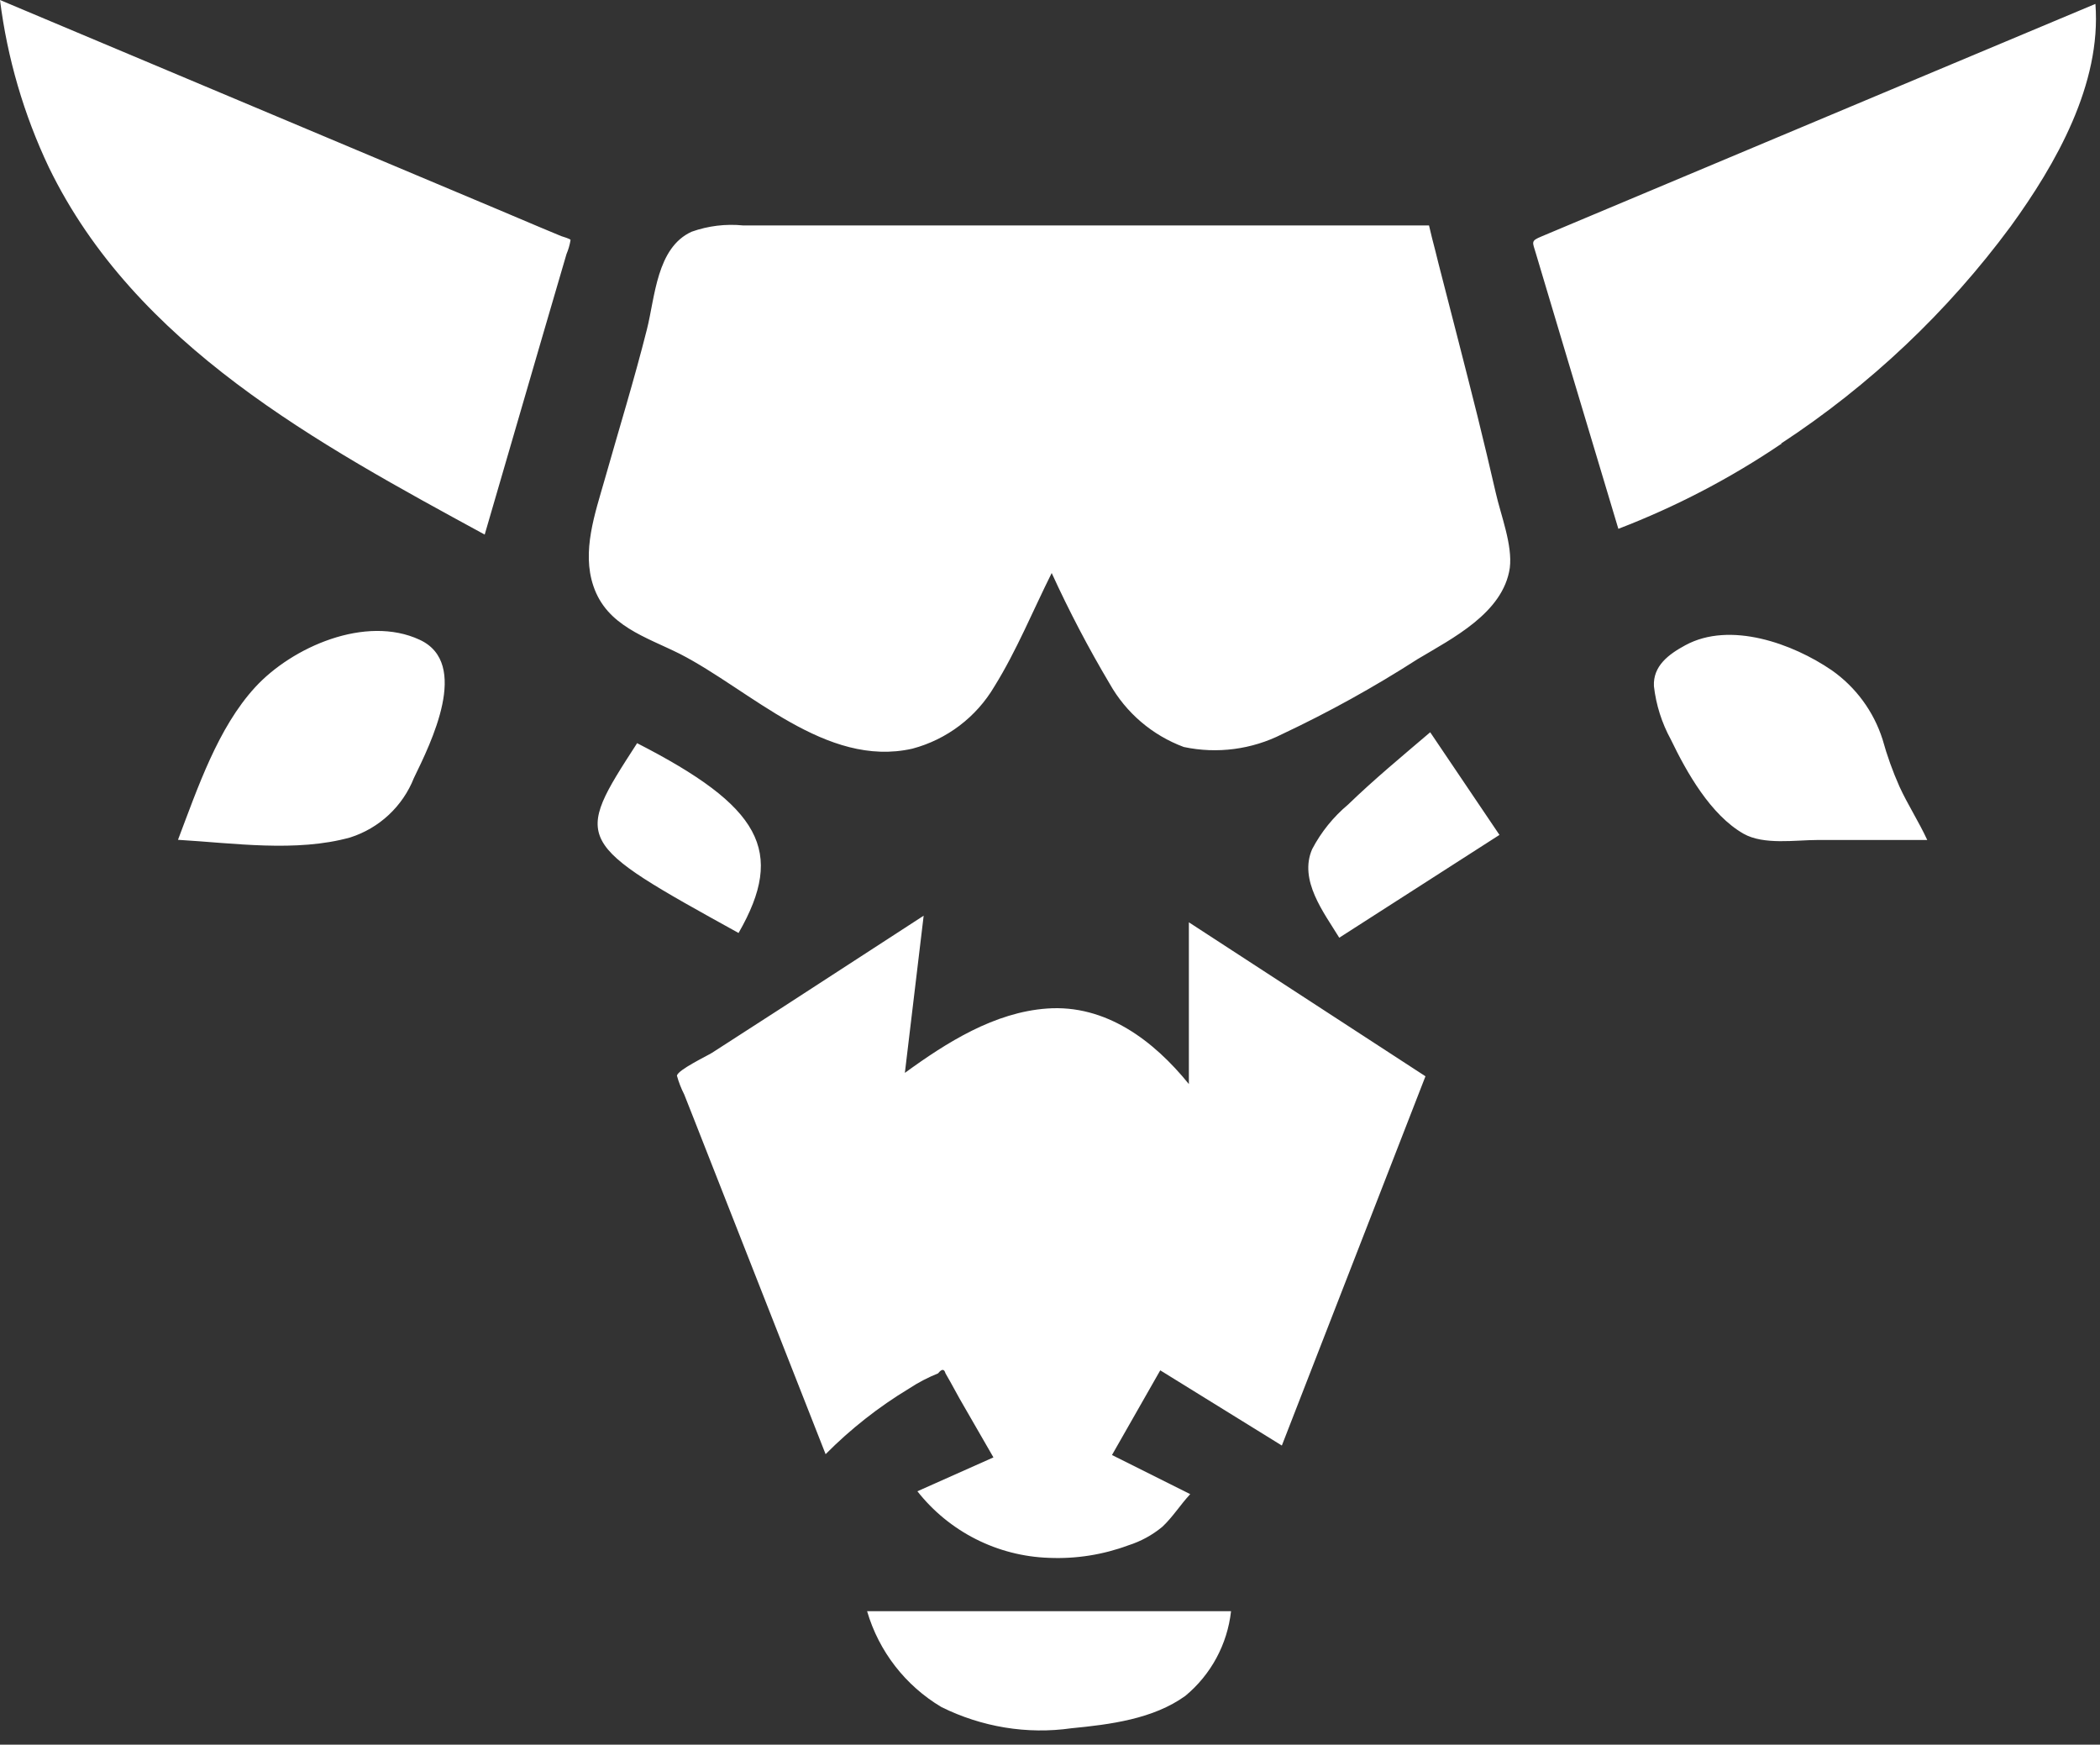<?xml version="1.0" encoding="UTF-8"?> <svg xmlns="http://www.w3.org/2000/svg" width="124" height="103" viewBox="0 0 124 103" fill="none"><rect x="0" y="0" width="124" height="103" fill="#333333" stroke="none"/> <path d="M62.1 33.83C61 36.03 60.02 38.43 58.72 40.52C57.651 42.338 55.908 43.66 53.87 44.2C48.76 45.35 44.32 40.74 40.14 38.6C38.14 37.6 35.83 36.95 35.04 34.6C34.34 32.55 35.14 30.3 35.7 28.33C36.55 25.33 37.45 22.42 38.2 19.44C38.68 17.55 38.77 14.62 40.84 13.68C41.817 13.332 42.858 13.206 43.89 13.31H48.76H58.16H81.61C82.5 13.31 83 13.31 83.98 13.31H84.38L84.56 14.06C84.69 14.56 84.82 15.06 84.94 15.56C85.71 18.56 86.49 21.56 87.24 24.56C87.613 26.067 87.973 27.577 88.32 29.09C88.62 30.42 89.32 32.17 89.15 33.53C88.76 36.19 85.75 37.69 83.71 38.91C81.143 40.56 78.471 42.04 75.71 43.34C73.917 44.249 71.867 44.517 69.9 44.1C68.043 43.411 66.491 42.086 65.52 40.36C64.264 38.246 63.123 36.066 62.1 33.83ZM70.2 54.45V64C68.12 61.43 65.29 59.29 61.83 59.54C58.72 59.76 55.9 61.54 53.43 63.34L54.54 54.06L46.05 59.57L42.05 62.15C41.73 62.35 40.05 63.15 39.97 63.5C40.075 63.884 40.219 64.255 40.4 64.61L40.91 65.9L48.75 85.85C50.225 84.363 51.877 83.063 53.67 81.98C54.212 81.623 54.788 81.322 55.39 81.08C55.61 80.81 55.75 80.8 55.83 81.08L56.11 81.57L56.66 82.57L58.66 86.04L54.17 88.04C55.099 89.22 56.275 90.184 57.616 90.862C58.956 91.541 60.428 91.919 61.93 91.97C63.53 92.04 65.128 91.788 66.63 91.23C67.36 90.998 68.039 90.628 68.63 90.14C69.25 89.56 69.7 88.83 70.28 88.21L65.66 85.9L68.51 80.9L75.69 85.34L84.17 63.54L70.2 54.45ZM32.06 19.75L33.45 15C33.563 14.734 33.643 14.455 33.69 14.17C33.69 14.1 33.22 13.97 33.14 13.94L31.87 13.41L29.34 12.34L19.45 8.18L0 0C0.43 3.422 1.402 6.754 2.88 9.87C7.99 20.4 18.78 26.2 28.62 31.56L32.06 19.75ZM105.16 26.19C110.408 22.751 115.003 18.407 118.73 13.36C121.4 9.68 124.09 4.96 123.73 0.23L112.81 4.81L93.59 12.88L91.02 13.96C90.37 14.23 90.49 14.28 90.69 14.96L91.03 16.1L92.56 21.22L95.56 31.22C98.955 29.917 102.189 28.229 105.2 26.19H105.16ZM20.68 49.44C21.528 49.17 22.305 48.715 22.955 48.108C23.605 47.501 24.113 46.757 24.44 45.93C25.44 43.87 27.79 39.16 24.78 37.77C21.6 36.29 17.25 38.19 15.06 40.58C12.87 42.97 11.69 46.47 10.51 49.58C13.76 49.77 17.49 50.33 20.68 49.44ZM112.16 46.44C111.758 45.536 111.424 44.603 111.16 43.65C110.633 41.999 109.579 40.566 108.16 39.57C105.85 37.99 102.16 36.66 99.52 38.09C98.52 38.63 97.6 39.32 97.66 40.51C97.786 41.615 98.126 42.685 98.66 43.66C99.6 45.61 101.01 48.11 102.95 49.22C104.15 49.9 106.01 49.59 107.34 49.59C109.49 49.59 111.64 49.59 113.8 49.59C113.28 48.47 112.64 47.49 112.16 46.44ZM55.59 100.78C57.967 101.957 60.645 102.406 63.27 102.03C65.54 101.81 68.09 101.49 69.99 100.12C71.505 98.867 72.473 97.074 72.69 95.12H51.2C51.895 97.494 53.464 99.516 55.59 100.78ZM84.45 43.23C82.81 44.63 81.15 46 79.6 47.5C78.728 48.23 78.008 49.123 77.48 50.13C76.68 51.97 78.17 53.87 79.08 55.36L88.54 49.29L84.45 43.23ZM37.61 43.89C33.86 49.69 33.86 49.69 43.61 55.08C46.4 50.23 44.92 47.61 37.61 43.87V43.89Z" fill="white"></path> </svg> 
